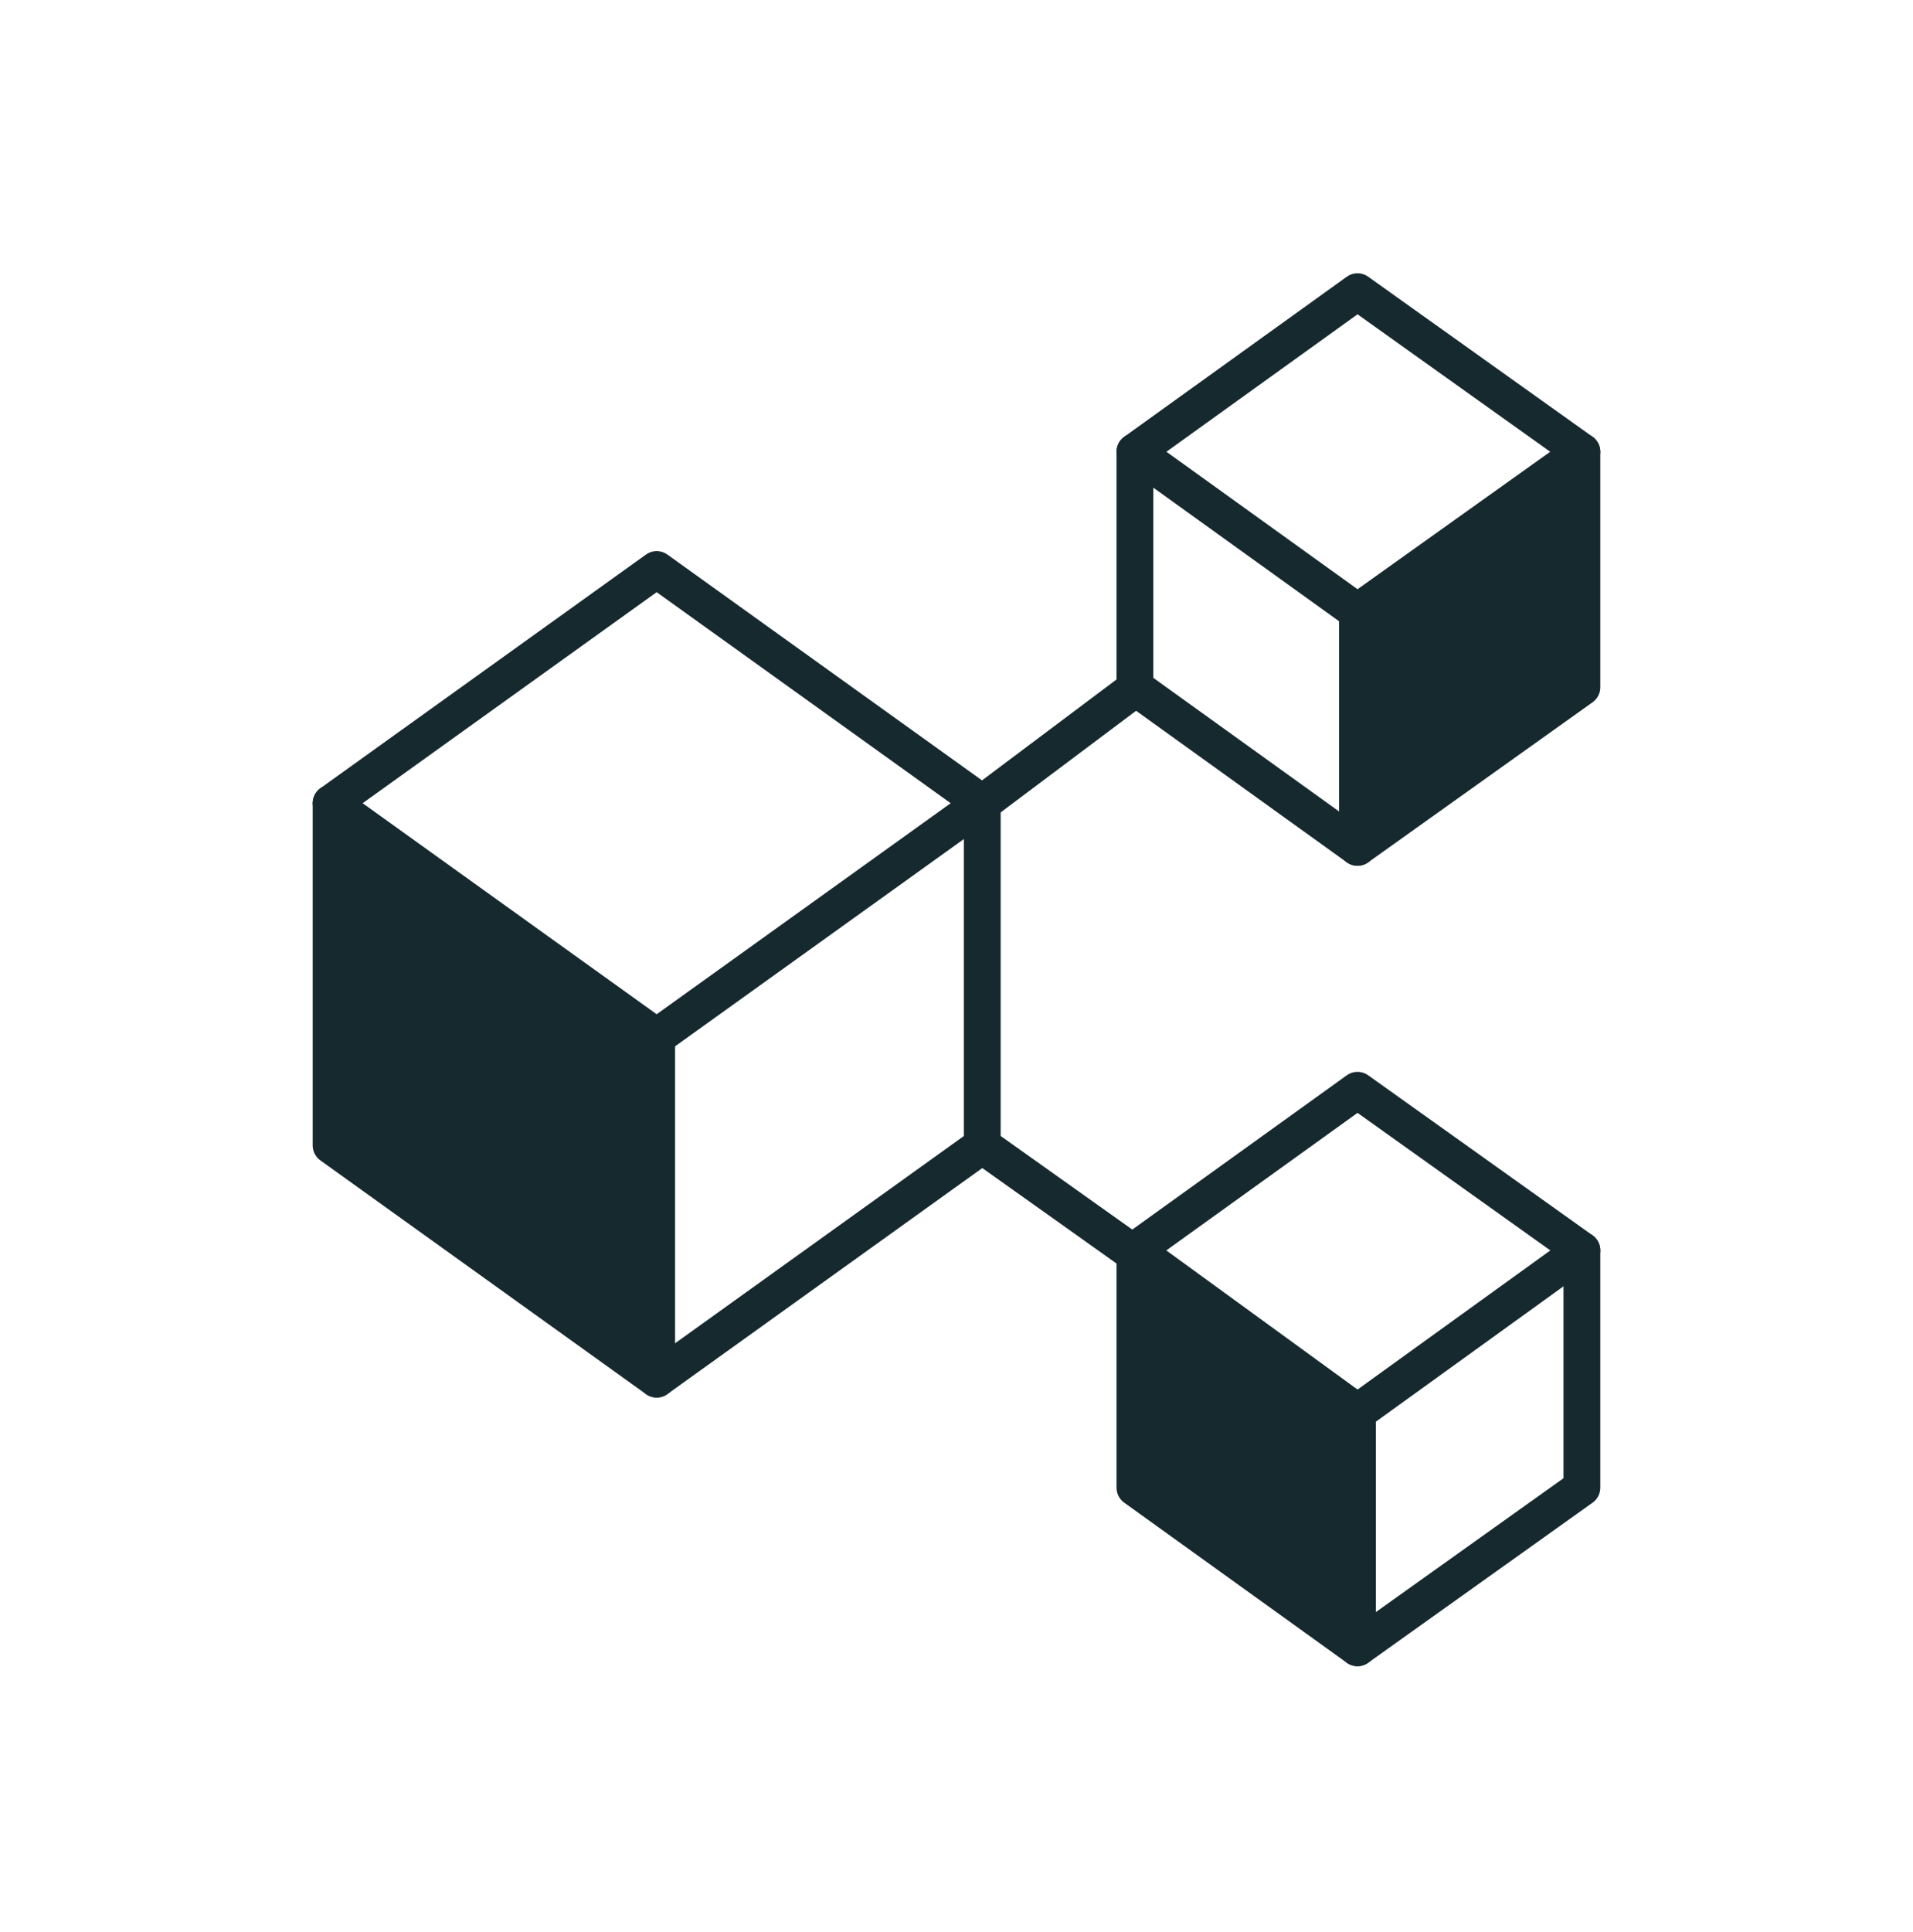 <svg width="104" height="105" viewBox="0 0 104 105" fill="none" xmlns="http://www.w3.org/2000/svg">
<path d="M18 43.652L35.7 56.352V74.952L18 62.252V43.652Z" fill="#15292F"/>
<path d="M35.7 56.352L18 43.652L35.7 30.952L53.4 43.652L35.7 56.352Z" stroke="#15292F" stroke-width="2" stroke-miterlimit="10" stroke-linecap="round" stroke-linejoin="round"/>
<path d="M18 43.652V62.252L35.7 74.952L53.4 62.252V43.652" stroke="#15292F" stroke-width="2" stroke-miterlimit="10" stroke-linecap="round" stroke-linejoin="round"/>
<path d="M35.7 56.352V74.952" stroke="#15292F" stroke-width="2" stroke-miterlimit="10" stroke-linecap="round" stroke-linejoin="round"/>
<path d="M73.8 33.252L86 24.552V37.352L73.8 46.052V33.252Z" fill="#15292F"/>
<path d="M73.8 33.252L61.7 24.552L73.8 15.852L86 24.552L73.8 33.252Z" stroke="#15292F" stroke-width="2" stroke-miterlimit="10" stroke-linecap="round" stroke-linejoin="round"/>
<path d="M61.7 24.552V37.352L73.8 46.052L86 37.352V24.552" stroke="#15292F" stroke-width="2" stroke-miterlimit="10" stroke-linecap="round" stroke-linejoin="round"/>
<path d="M73.8 33.252V46.052" stroke="#15292F" stroke-width="2" stroke-miterlimit="10" stroke-linecap="round" stroke-linejoin="round"/>
<path d="M73.8 76.752V89.552L61.7 80.852V67.952L73.8 76.752Z" fill="#15292F"/>
<path d="M73.8 76.752L61.7 67.952L73.8 59.252L86 67.952L73.8 76.752Z" stroke="#15292F" stroke-width="2" stroke-miterlimit="10" stroke-linecap="round" stroke-linejoin="round"/>
<path d="M61.7 67.952V80.852L73.8 89.552L86 80.852V67.952" stroke="#15292F" stroke-width="2" stroke-miterlimit="10" stroke-linecap="round" stroke-linejoin="round"/>
<path d="M73.8 76.752V89.552" stroke="#15292F" stroke-width="2" stroke-miterlimit="10" stroke-linecap="round" stroke-linejoin="round"/>
<path d="M53.4 43.652L61.8 37.352" stroke="#15292F" stroke-width="2" stroke-miterlimit="10" stroke-linecap="round" stroke-linejoin="round"/>
<path d="M53.4 62.252L61.7 68.152" stroke="#15292F" stroke-width="2" stroke-miterlimit="10" stroke-linecap="round" stroke-linejoin="round"/>
</svg>

